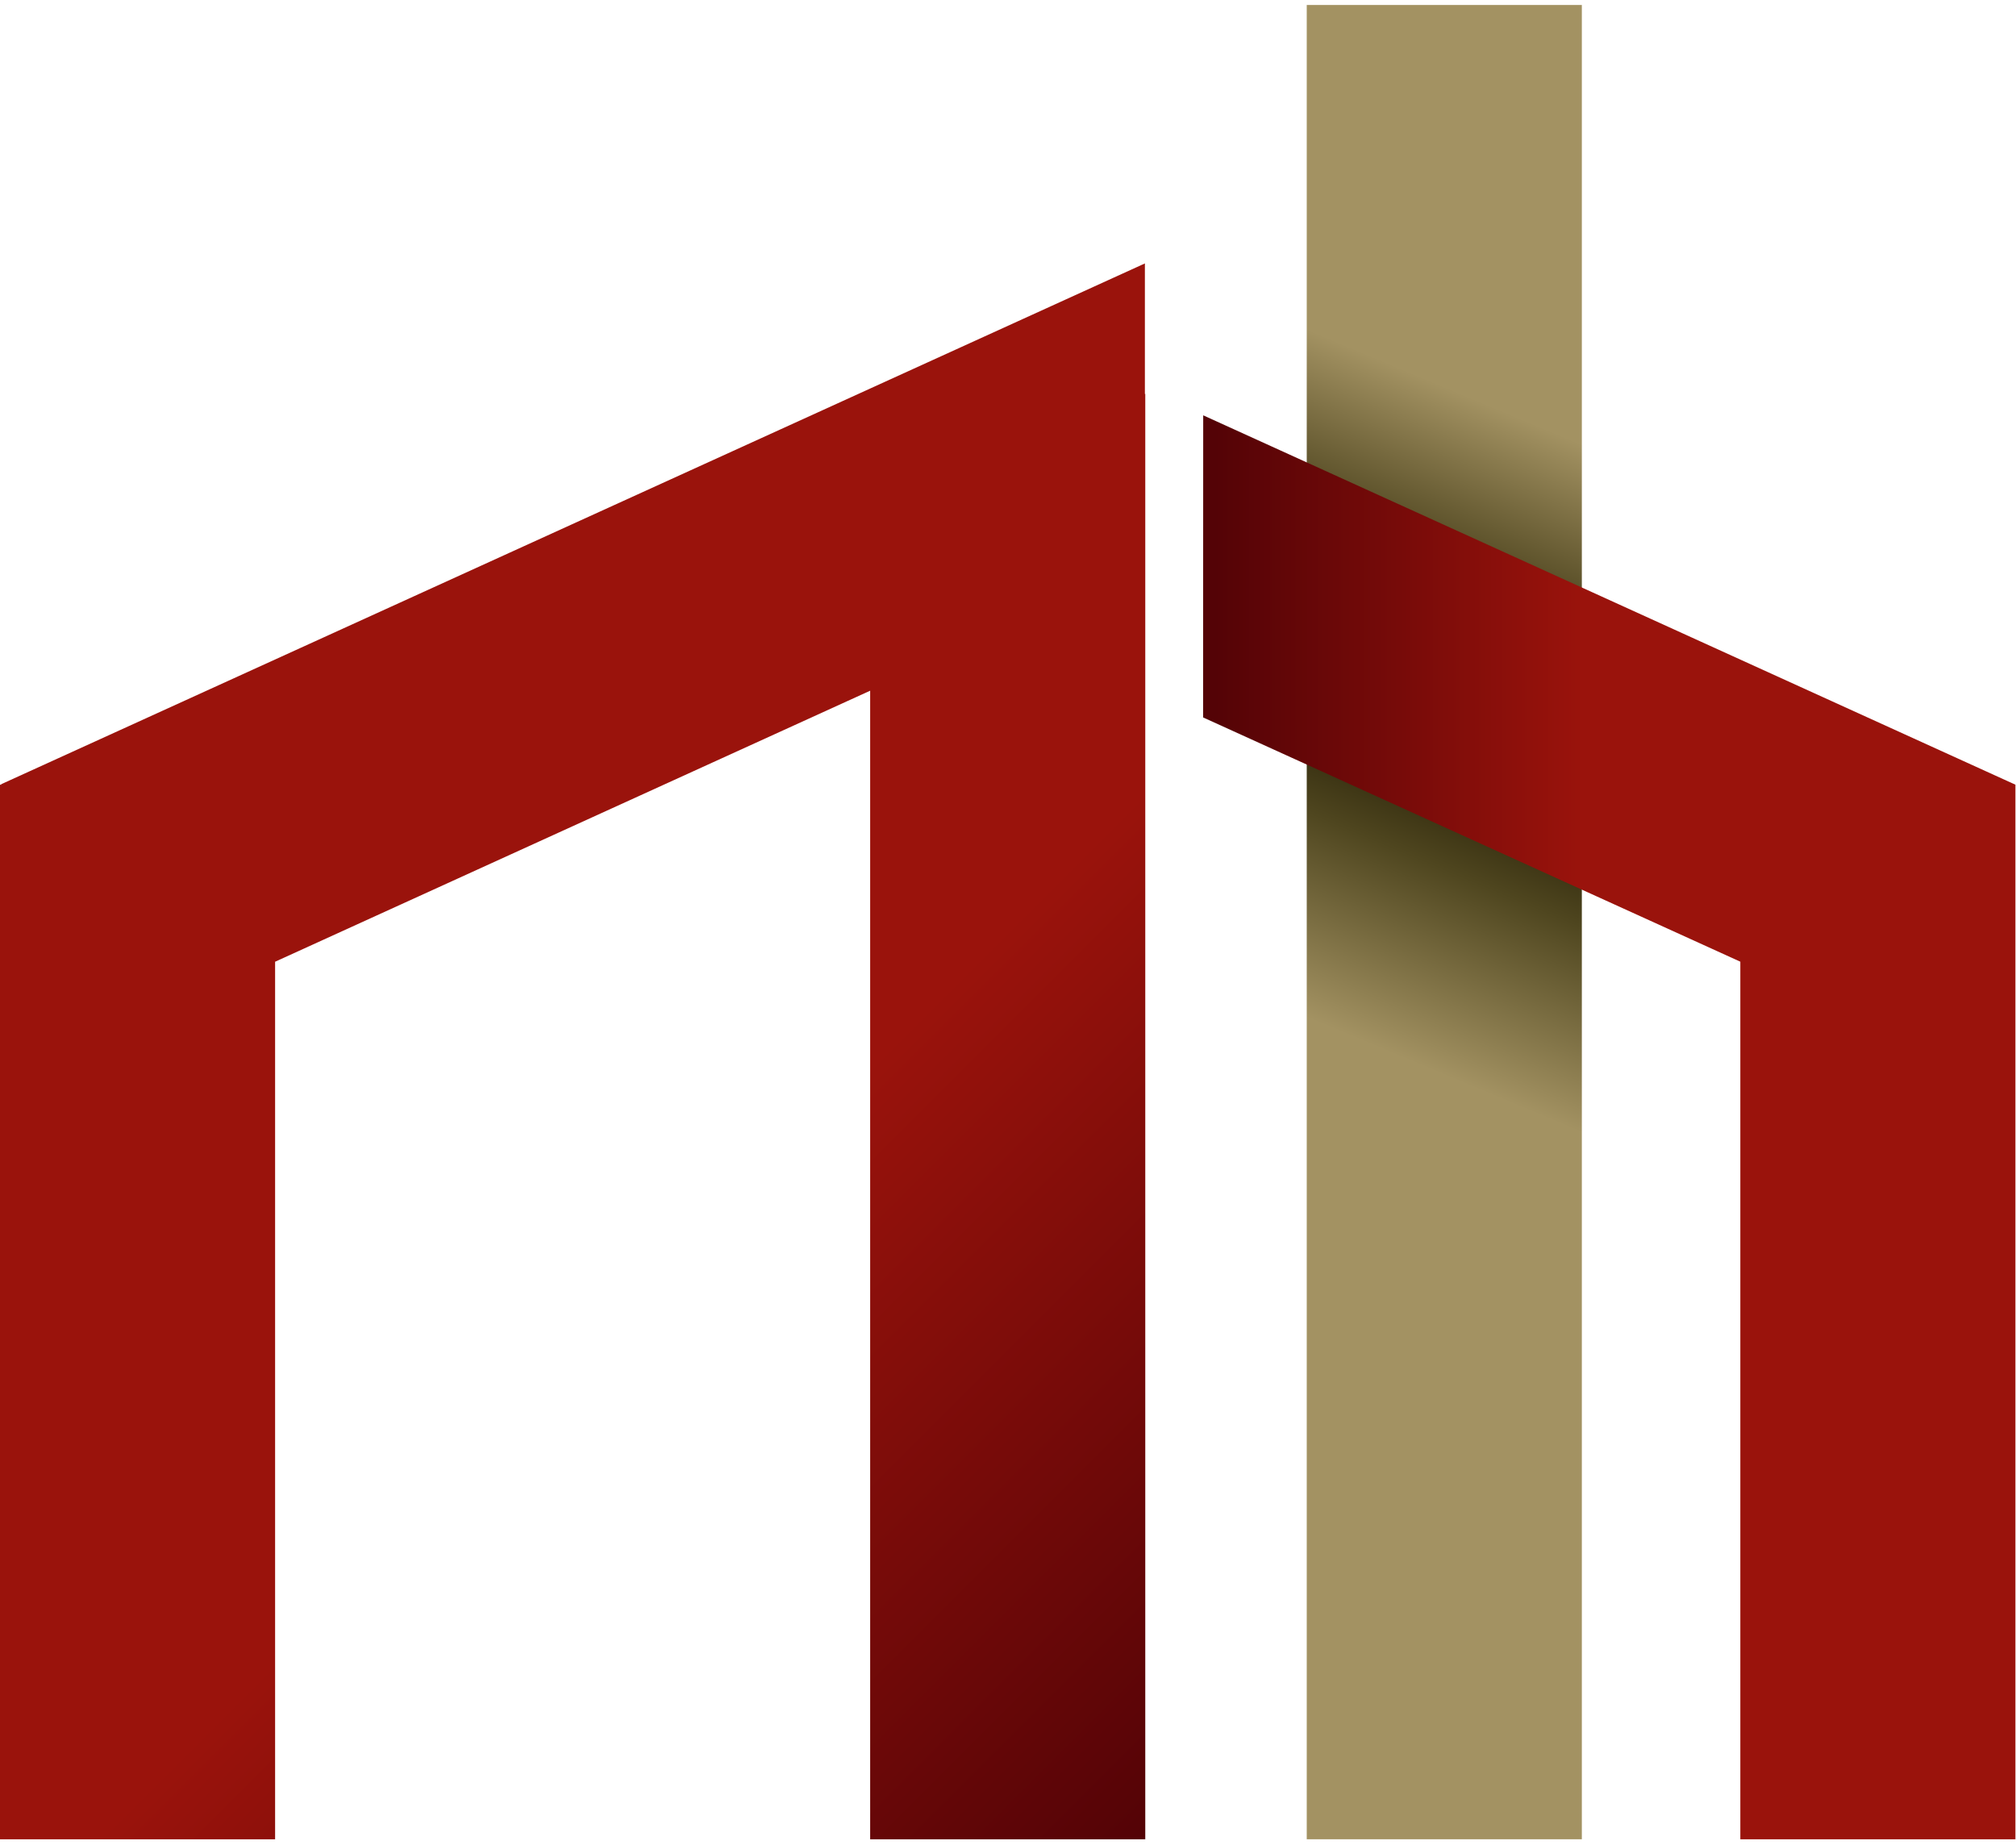<svg width="165" height="151" viewBox="0 0 165 151" fill="none" xmlns="http://www.w3.org/2000/svg">
<rect width="165" height="151" fill="white"/>
<path fill-rule="evenodd" clip-rule="evenodd" d="M93.704 32.245V21.561L0.092 64.188L0.109 64.226H7.62939e-05V150.54H22.516V78.715L71.219 56.532V150.54H93.735V32.245H93.704Z" fill="url(#paint0_linear_102_10)"/>
<path d="M129.466 0.407H106.951V150.538H129.466V0.407Z" fill="url(#paint1_linear_102_10)"/>
<path fill-rule="evenodd" clip-rule="evenodd" d="M98.477 33.993L98.468 58.72L142.438 78.712V150.54H164.953V64.225L98.477 33.993Z" fill="url(#paint2_linear_102_10)"/>
<defs>
<linearGradient id="paint0_linear_102_10" x1="102.161" y1="141.359" x2="59.591" y2="98.789" gradientUnits="userSpaceOnUse">
<stop stop-color="#540306"/>
<stop offset="1" stop-color="#9A130C"/>
</linearGradient>
<linearGradient id="paint1_linear_102_10" x1="113.742" y1="86.137" x2="133.827" y2="38.182" gradientUnits="userSpaceOnUse">
<stop stop-color="#A39262"/>
<stop offset="0.3" stop-color="#4F461F"/>
<stop offset="0.5" stop-color="#1B1500"/>
<stop offset="0.6" stop-color="#0D0900"/>
<stop offset="0.8" stop-color="#60552D"/>
<stop offset="1" stop-color="#A39262"/>
</linearGradient>
<linearGradient id="paint2_linear_102_10" x1="99.432" y1="92.266" x2="129.532" y2="92.266" gradientUnits="userSpaceOnUse">
<stop stop-color="#540306"/>
<stop offset="1" stop-color="#9A130C"/>
</linearGradient>
</defs>
</svg>
